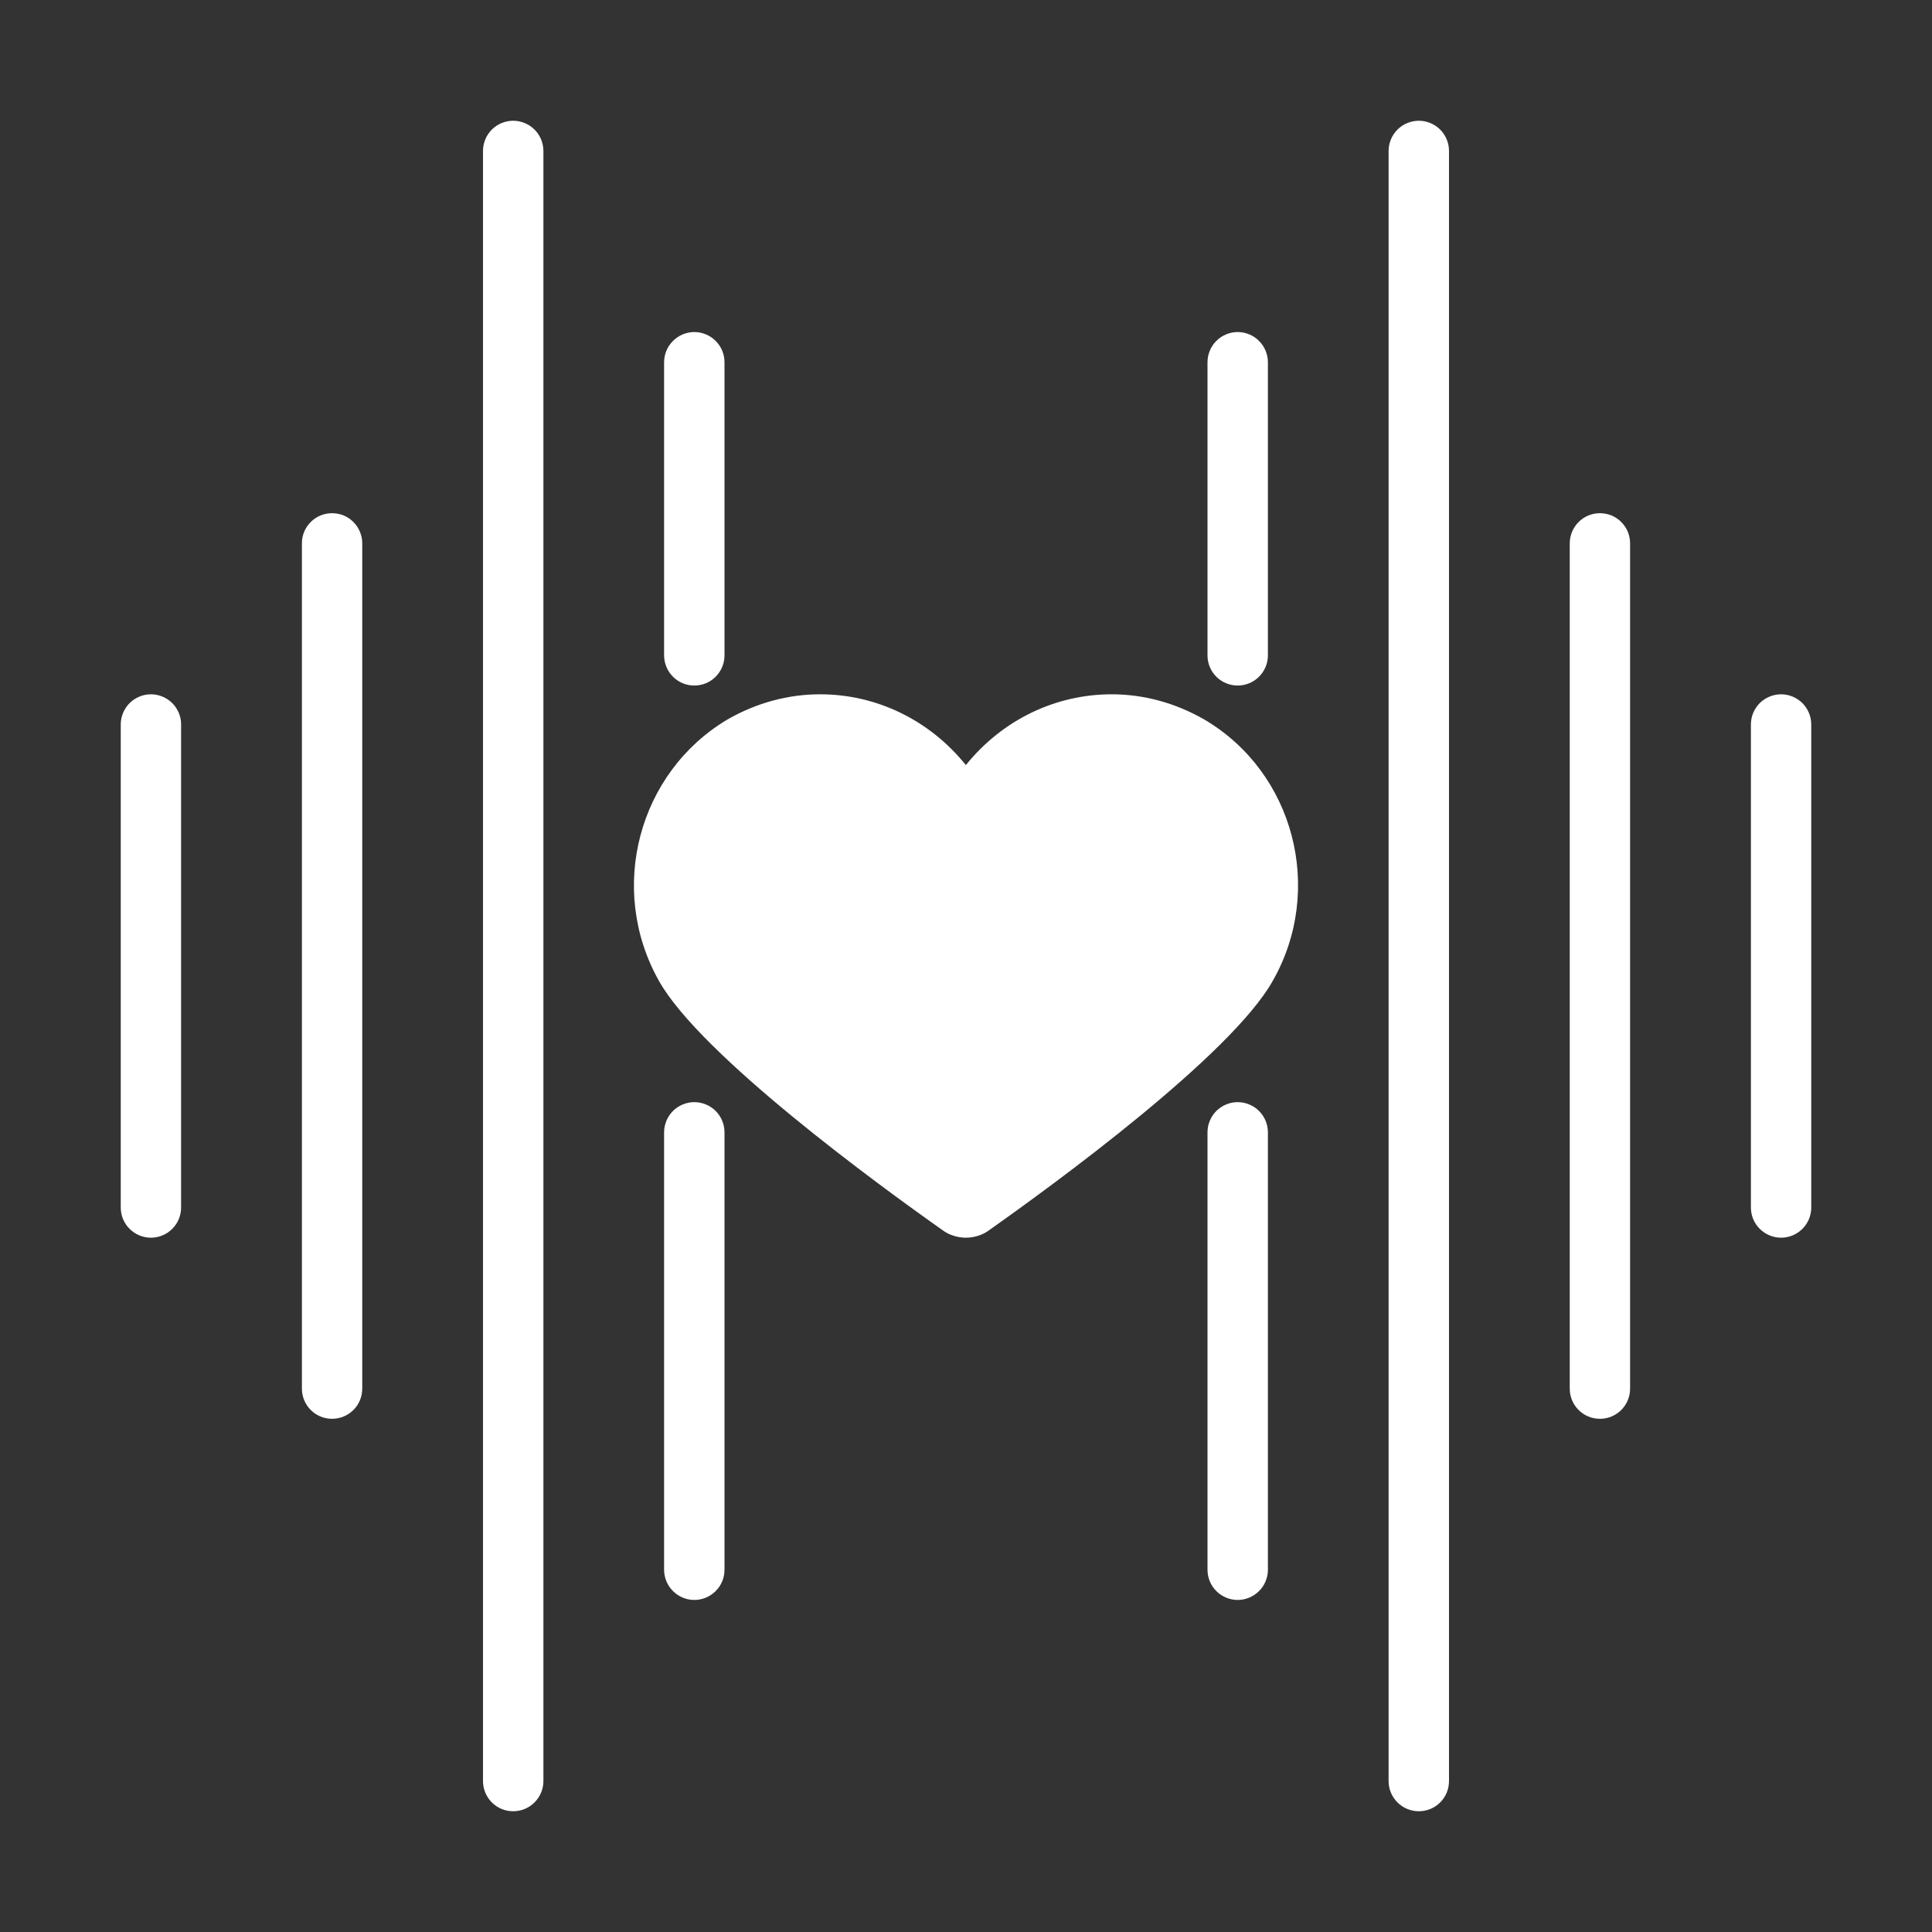 <svg width="30" height="30" viewBox="0 0 30 30" fill="none" xmlns="http://www.w3.org/2000/svg">
<rect x="0" y="0" width="30" height="30" fill="#333333" stroke="none"/>
<path d="M7.789 1.911C7.846 1.887 7.907 1.875 7.969 1.875C8.03 1.875 8.091 1.887 8.148 1.911C8.205 1.934 8.257 1.969 8.3 2.012C8.344 2.056 8.378 2.107 8.402 2.164C8.425 2.221 8.438 2.282 8.438 2.344V27.656C8.438 27.781 8.388 27.9 8.3 27.988C8.212 28.076 8.093 28.125 7.969 28.125C7.844 28.125 7.725 28.076 7.637 27.988C7.549 27.9 7.5 27.781 7.5 27.656V2.344C7.5 2.282 7.512 2.221 7.536 2.164C7.559 2.107 7.594 2.056 7.637 2.012C7.681 1.969 7.732 1.934 7.789 1.911Z" fill="white"/>
<path d="M5.156 7.969C5.095 7.969 5.034 7.981 4.977 8.004C4.92 8.028 4.868 8.062 4.825 8.106C4.781 8.15 4.747 8.201 4.723 8.258C4.7 8.315 4.687 8.376 4.688 8.438V21.562C4.688 21.687 4.737 21.806 4.825 21.894C4.913 21.982 5.032 22.031 5.156 22.031C5.281 22.031 5.4 21.982 5.488 21.894C5.576 21.806 5.625 21.687 5.625 21.562V8.438C5.625 8.376 5.613 8.315 5.589 8.258C5.566 8.201 5.531 8.15 5.488 8.106C5.444 8.062 5.393 8.028 5.336 8.004C5.279 7.981 5.218 7.969 5.156 7.969Z" fill="white"/>
<path d="M2.344 10.781C2.282 10.781 2.221 10.793 2.164 10.817C2.107 10.841 2.056 10.875 2.012 10.918C1.969 10.962 1.934 11.014 1.911 11.071C1.887 11.127 1.875 11.188 1.875 11.25V18.75C1.875 18.874 1.924 18.994 2.012 19.081C2.1 19.169 2.219 19.219 2.344 19.219C2.468 19.219 2.587 19.169 2.675 19.081C2.763 18.994 2.812 18.874 2.812 18.75V11.25C2.813 11.188 2.8 11.127 2.777 11.071C2.753 11.014 2.719 10.962 2.675 10.918C2.632 10.875 2.58 10.841 2.523 10.817C2.466 10.793 2.405 10.781 2.344 10.781Z" fill="white"/>
<path d="M10.781 17.114C10.72 17.114 10.659 17.126 10.602 17.15C10.545 17.173 10.493 17.208 10.45 17.251C10.406 17.295 10.372 17.346 10.348 17.403C10.325 17.46 10.312 17.521 10.312 17.583V24.375C10.312 24.499 10.362 24.619 10.45 24.706C10.538 24.794 10.657 24.844 10.781 24.844C10.906 24.844 11.025 24.794 11.113 24.706C11.201 24.619 11.25 24.499 11.25 24.375V17.583C11.25 17.521 11.238 17.46 11.214 17.403C11.191 17.346 11.156 17.295 11.113 17.251C11.069 17.208 11.018 17.173 10.961 17.15C10.904 17.126 10.843 17.114 10.781 17.114Z" fill="white"/>
<path d="M10.961 10.61C10.904 10.633 10.843 10.645 10.781 10.645C10.72 10.645 10.659 10.633 10.602 10.61C10.545 10.586 10.493 10.552 10.45 10.508C10.406 10.464 10.372 10.413 10.348 10.356C10.325 10.299 10.312 10.238 10.312 10.177V5.625C10.312 5.501 10.362 5.381 10.45 5.294C10.538 5.206 10.657 5.156 10.781 5.156C10.906 5.156 11.025 5.206 11.113 5.294C11.201 5.381 11.25 5.501 11.25 5.625V10.177C11.25 10.238 11.238 10.299 11.214 10.356C11.191 10.413 11.156 10.464 11.113 10.508C11.069 10.552 11.018 10.586 10.961 10.61Z" fill="white"/>
<path d="M19.219 17.114C19.157 17.114 19.096 17.126 19.039 17.15C18.983 17.173 18.931 17.208 18.887 17.251C18.844 17.295 18.809 17.346 18.786 17.403C18.762 17.46 18.75 17.521 18.75 17.583V24.375C18.75 24.499 18.799 24.619 18.887 24.706C18.975 24.794 19.094 24.844 19.219 24.844C19.343 24.844 19.462 24.794 19.55 24.706C19.638 24.619 19.688 24.499 19.688 24.375V17.583C19.688 17.521 19.675 17.46 19.652 17.403C19.628 17.346 19.594 17.295 19.55 17.251C19.507 17.208 19.455 17.173 19.398 17.15C19.341 17.126 19.28 17.114 19.219 17.114Z" fill="white"/>
<path d="M19.039 5.192C19.096 5.168 19.157 5.156 19.219 5.156C19.28 5.156 19.341 5.168 19.398 5.192C19.455 5.215 19.507 5.25 19.55 5.294C19.594 5.337 19.628 5.389 19.652 5.446C19.675 5.502 19.688 5.563 19.688 5.625V10.177C19.688 10.301 19.638 10.42 19.55 10.508C19.462 10.596 19.343 10.645 19.219 10.645C19.094 10.645 18.975 10.596 18.887 10.508C18.799 10.42 18.75 10.301 18.75 10.177V5.625C18.75 5.563 18.762 5.502 18.786 5.446C18.809 5.389 18.844 5.337 18.887 5.294C18.931 5.25 18.983 5.215 19.039 5.192Z" fill="white"/>
<path d="M22.031 1.875C21.97 1.875 21.909 1.887 21.852 1.911C21.795 1.934 21.743 1.969 21.7 2.012C21.656 2.056 21.622 2.107 21.598 2.164C21.575 2.221 21.562 2.282 21.562 2.344V27.656C21.562 27.781 21.612 27.9 21.7 27.988C21.788 28.076 21.907 28.125 22.031 28.125C22.156 28.125 22.275 28.076 22.363 27.988C22.451 27.9 22.5 27.781 22.5 27.656V2.344C22.5 2.282 22.488 2.221 22.464 2.164C22.441 2.107 22.406 2.056 22.363 2.012C22.319 1.969 22.267 1.934 22.211 1.911C22.154 1.887 22.093 1.875 22.031 1.875Z" fill="white"/>
<path d="M24.664 8.004C24.721 7.981 24.782 7.969 24.844 7.969C24.905 7.969 24.966 7.981 25.023 8.004C25.08 8.028 25.132 8.062 25.175 8.106C25.219 8.15 25.253 8.201 25.277 8.258C25.3 8.315 25.312 8.376 25.312 8.438V21.562C25.312 21.687 25.263 21.806 25.175 21.894C25.087 21.982 24.968 22.031 24.844 22.031C24.719 22.031 24.6 21.982 24.512 21.894C24.424 21.806 24.375 21.687 24.375 21.562V8.438C24.375 8.376 24.387 8.315 24.411 8.258C24.434 8.201 24.469 8.15 24.512 8.106C24.556 8.062 24.608 8.028 24.664 8.004Z" fill="white"/>
<path d="M27.656 10.781C27.595 10.781 27.534 10.793 27.477 10.817C27.42 10.841 27.368 10.875 27.325 10.918C27.281 10.962 27.247 11.014 27.223 11.071C27.2 11.127 27.188 11.188 27.188 11.25V18.75C27.188 18.874 27.237 18.994 27.325 19.081C27.413 19.169 27.532 19.219 27.656 19.219C27.781 19.219 27.9 19.169 27.988 19.081C28.076 18.994 28.125 18.874 28.125 18.75V11.25C28.125 11.188 28.113 11.127 28.089 11.071C28.066 11.014 28.031 10.962 27.988 10.918C27.944 10.875 27.892 10.841 27.836 10.817C27.779 10.793 27.718 10.781 27.656 10.781Z" fill="white"/>
<path d="M14.998 11.88C15.569 11.172 16.396 10.781 17.262 10.781C17.754 10.781 18.246 10.912 18.699 11.172C20.097 11.992 20.57 13.817 19.762 15.233C19.113 16.388 16.356 18.399 15.352 19.107C15.254 19.181 15.116 19.219 14.998 19.219C14.88 19.219 14.742 19.181 14.643 19.107C13.639 18.399 10.883 16.388 10.233 15.233C9.426 13.799 9.918 11.992 11.296 11.172C11.749 10.912 12.242 10.781 12.734 10.781C13.6 10.781 14.427 11.172 14.998 11.88Z" fill="white"/>
</svg>
